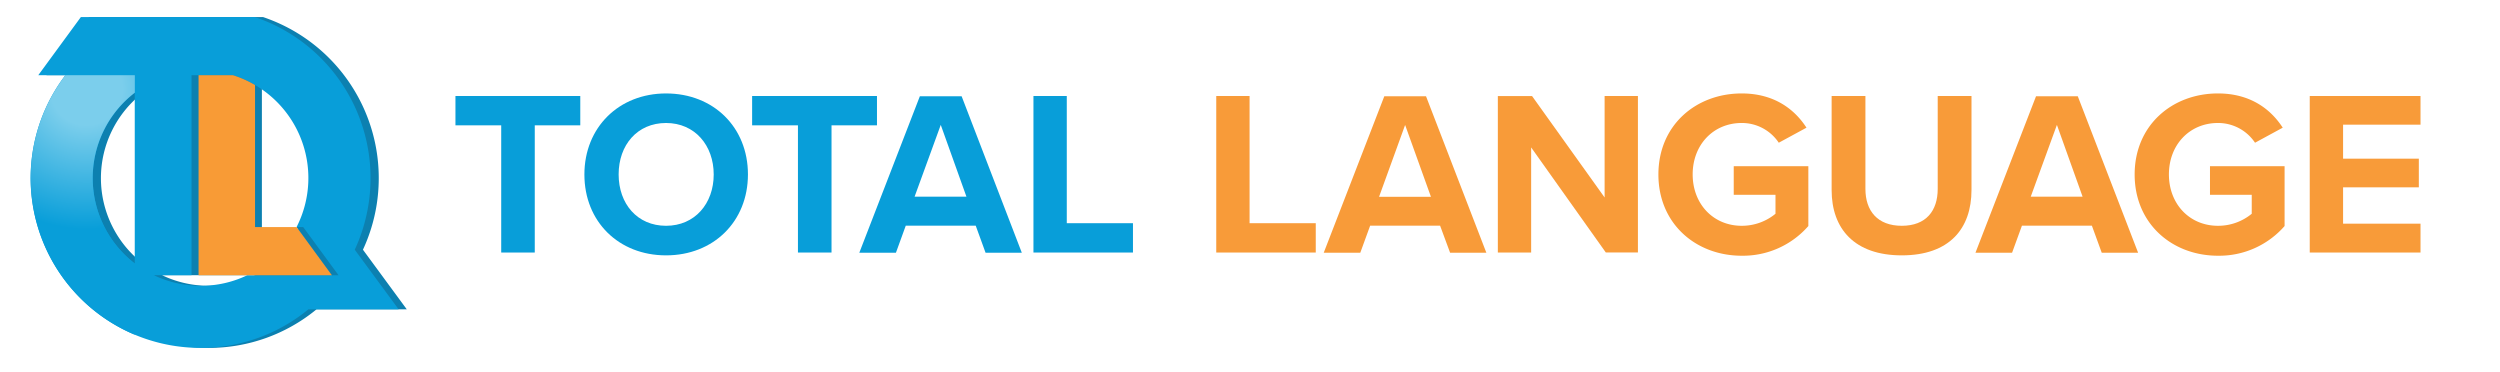 <svg xmlns="http://www.w3.org/2000/svg" xmlns:xlink="http://www.w3.org/1999/xlink" viewBox="0 0 830.98 123.71"><defs><style>.cls-1{fill:#089ed9;}.cls-2{fill:#f89b39;}.cls-3{fill:#0c80b0;}.cls-4{fill:#f89b36;}.cls-5{fill:url(#radial-gradient);}</style><radialGradient id="radial-gradient" cx="28.76" cy="29.63" r="62.91" gradientUnits="userSpaceOnUse"><stop offset="0.19" stop-color="#7bceec"/><stop offset="0.74" stop-color="#089ed9"/></radialGradient></defs><g id="text"><path class="cls-1" d="M166.6,41.66H151.39V31.91h41.49v9.75H177.75V83.94H166.6Z"/><path class="cls-1" d="M221.39,31.06c15.76,0,27.22,11.23,27.22,26.91s-11.46,26.91-27.22,26.91S194.25,73.65,194.25,58,205.71,31.06,221.39,31.06Zm0,9.82c-9.59,0-15.76,7.34-15.76,17.09s6.17,17.08,15.76,17.08S237.23,67.64,237.23,58,231,40.88,221.39,40.88Z"/><path class="cls-1" d="M265.23,41.66H250V31.91h41.5v9.75H276.39V83.94H265.23Z"/><path class="cls-1" d="M324.32,75H301.07l-3.27,9H285.63l20.12-52h13.89l20,52H327.59ZM304,65.38h17.24L312.7,41.51Z"/><path class="cls-1" d="M343.51,31.91h11.08V74.19h22v9.75H343.51Z"/><path class="cls-2" d="M404.27,31.91h11.08V74.19h22v9.75H404.27Z"/><path class="cls-2" d="M478.67,75H455.43l-3.28,9H440l20.13-52H474l20.05,52H482Zm-20.28-9.59h17.24l-8.58-23.87Z"/><path class="cls-2" d="M508.94,49V83.94H497.87v-52h11.38l24.11,33.7V31.91h11.07v52H533.75Z"/><path class="cls-2" d="M578.93,31.06c10.76,0,17.55,5.22,21.53,11.38l-9.21,5a14.74,14.74,0,0,0-12.32-6.56c-9.44,0-16.3,7.26-16.3,17.09s6.86,17.08,16.3,17.08a17.55,17.55,0,0,0,11.23-4V64.75H576.28V55.24h24.8V75.13A28.86,28.86,0,0,1,578.93,85c-15.21,0-27.69-10.61-27.69-27S563.72,31.06,578.93,31.06Z"/><path class="cls-2" d="M608.82,31.91h11.23V62.8c0,7.26,4,12.25,12.09,12.25s11.94-5,11.94-12.25V31.91h11.23V63.12c0,12.94-7.41,21.76-23.17,21.76S608.82,76,608.82,63.19Z"/><path class="cls-2" d="M695.32,75H672.08l-3.28,9H656.63l20.13-52h13.88l20.05,52H698.6ZM675,65.38h17.24L683.7,41.51Z"/><path class="cls-2" d="M737.23,31.06c10.76,0,17.55,5.22,21.53,11.38l-9.21,5a14.75,14.75,0,0,0-12.32-6.56c-9.44,0-16.3,7.26-16.3,17.09s6.86,17.08,16.3,17.08a17.55,17.55,0,0,0,11.23-4V64.75H734.58V55.24h24.8V75.13A28.86,28.86,0,0,1,737.23,85C722,85,709.54,74.35,709.54,58S722,31.06,737.23,31.06Z"/><path class="cls-2" d="M767.74,31.91h36.82v9.52H778.82V52.74H804v9.52H778.82V74.35h25.74v9.59H767.74Z"/></g><g id="Layer_13" data-name="Layer 13"><path class="cls-3" d="M120.64,83h0A56.49,56.49,0,0,0,87.43,5.67H29.6L15.44,25h9a56.43,56.43,0,0,0,41.93,90.56c1,.06,2,.08,3,.08a56.26,56.26,0,0,0,35.84-12.82h30Zm-73.12,4.6a35.82,35.82,0,0,1,0-56.77ZM69.38,95c-1,0-2,0-3-.13a35.77,35.77,0,0,1-12.5-3.39h31A35.84,35.84,0,0,1,69.38,95Zm32-19H87.05V28.27c.36-.05.28-.1.2-.15l.24.14h0a35.78,35.78,0,0,1,17.73,30.91A37.92,37.92,0,0,1,101.42,76Z"/><path class="cls-1" d="M117.92,83h0A56.51,56.51,0,0,0,84.71,5.67H26.88L12.72,25h9a56.43,56.43,0,0,0,41.94,90.56c1,.06,2,.08,3,.08a56.26,56.26,0,0,0,35.84-12.82h30Zm-73.13,4.6a35.82,35.82,0,0,1,0-56.77ZM82.17,91.5A35.77,35.77,0,0,1,66.66,95c-1,0-2,0-3-.13a35.72,35.72,0,0,1-12.5-3.39h12.5V25H77.45A35.83,35.83,0,0,1,98.58,75.47h0l12,16Z"/><polygon class="cls-3" points="100.78 75.47 98.58 75.47 110.34 91.5 112.54 91.5 100.78 75.47"/><path class="cls-4" d="M98.58,75.47H84.77V28.26A35.74,35.74,0,0,0,77.44,25H66V91.5h44.32Z"/><path class="cls-5" d="M30.82,59.18a35.76,35.76,0,0,1,14-28.38V25H21.73a56.47,56.47,0,0,0,23.06,86.25V87.57A35.8,35.8,0,0,1,30.82,59.18Z"/></g></svg>